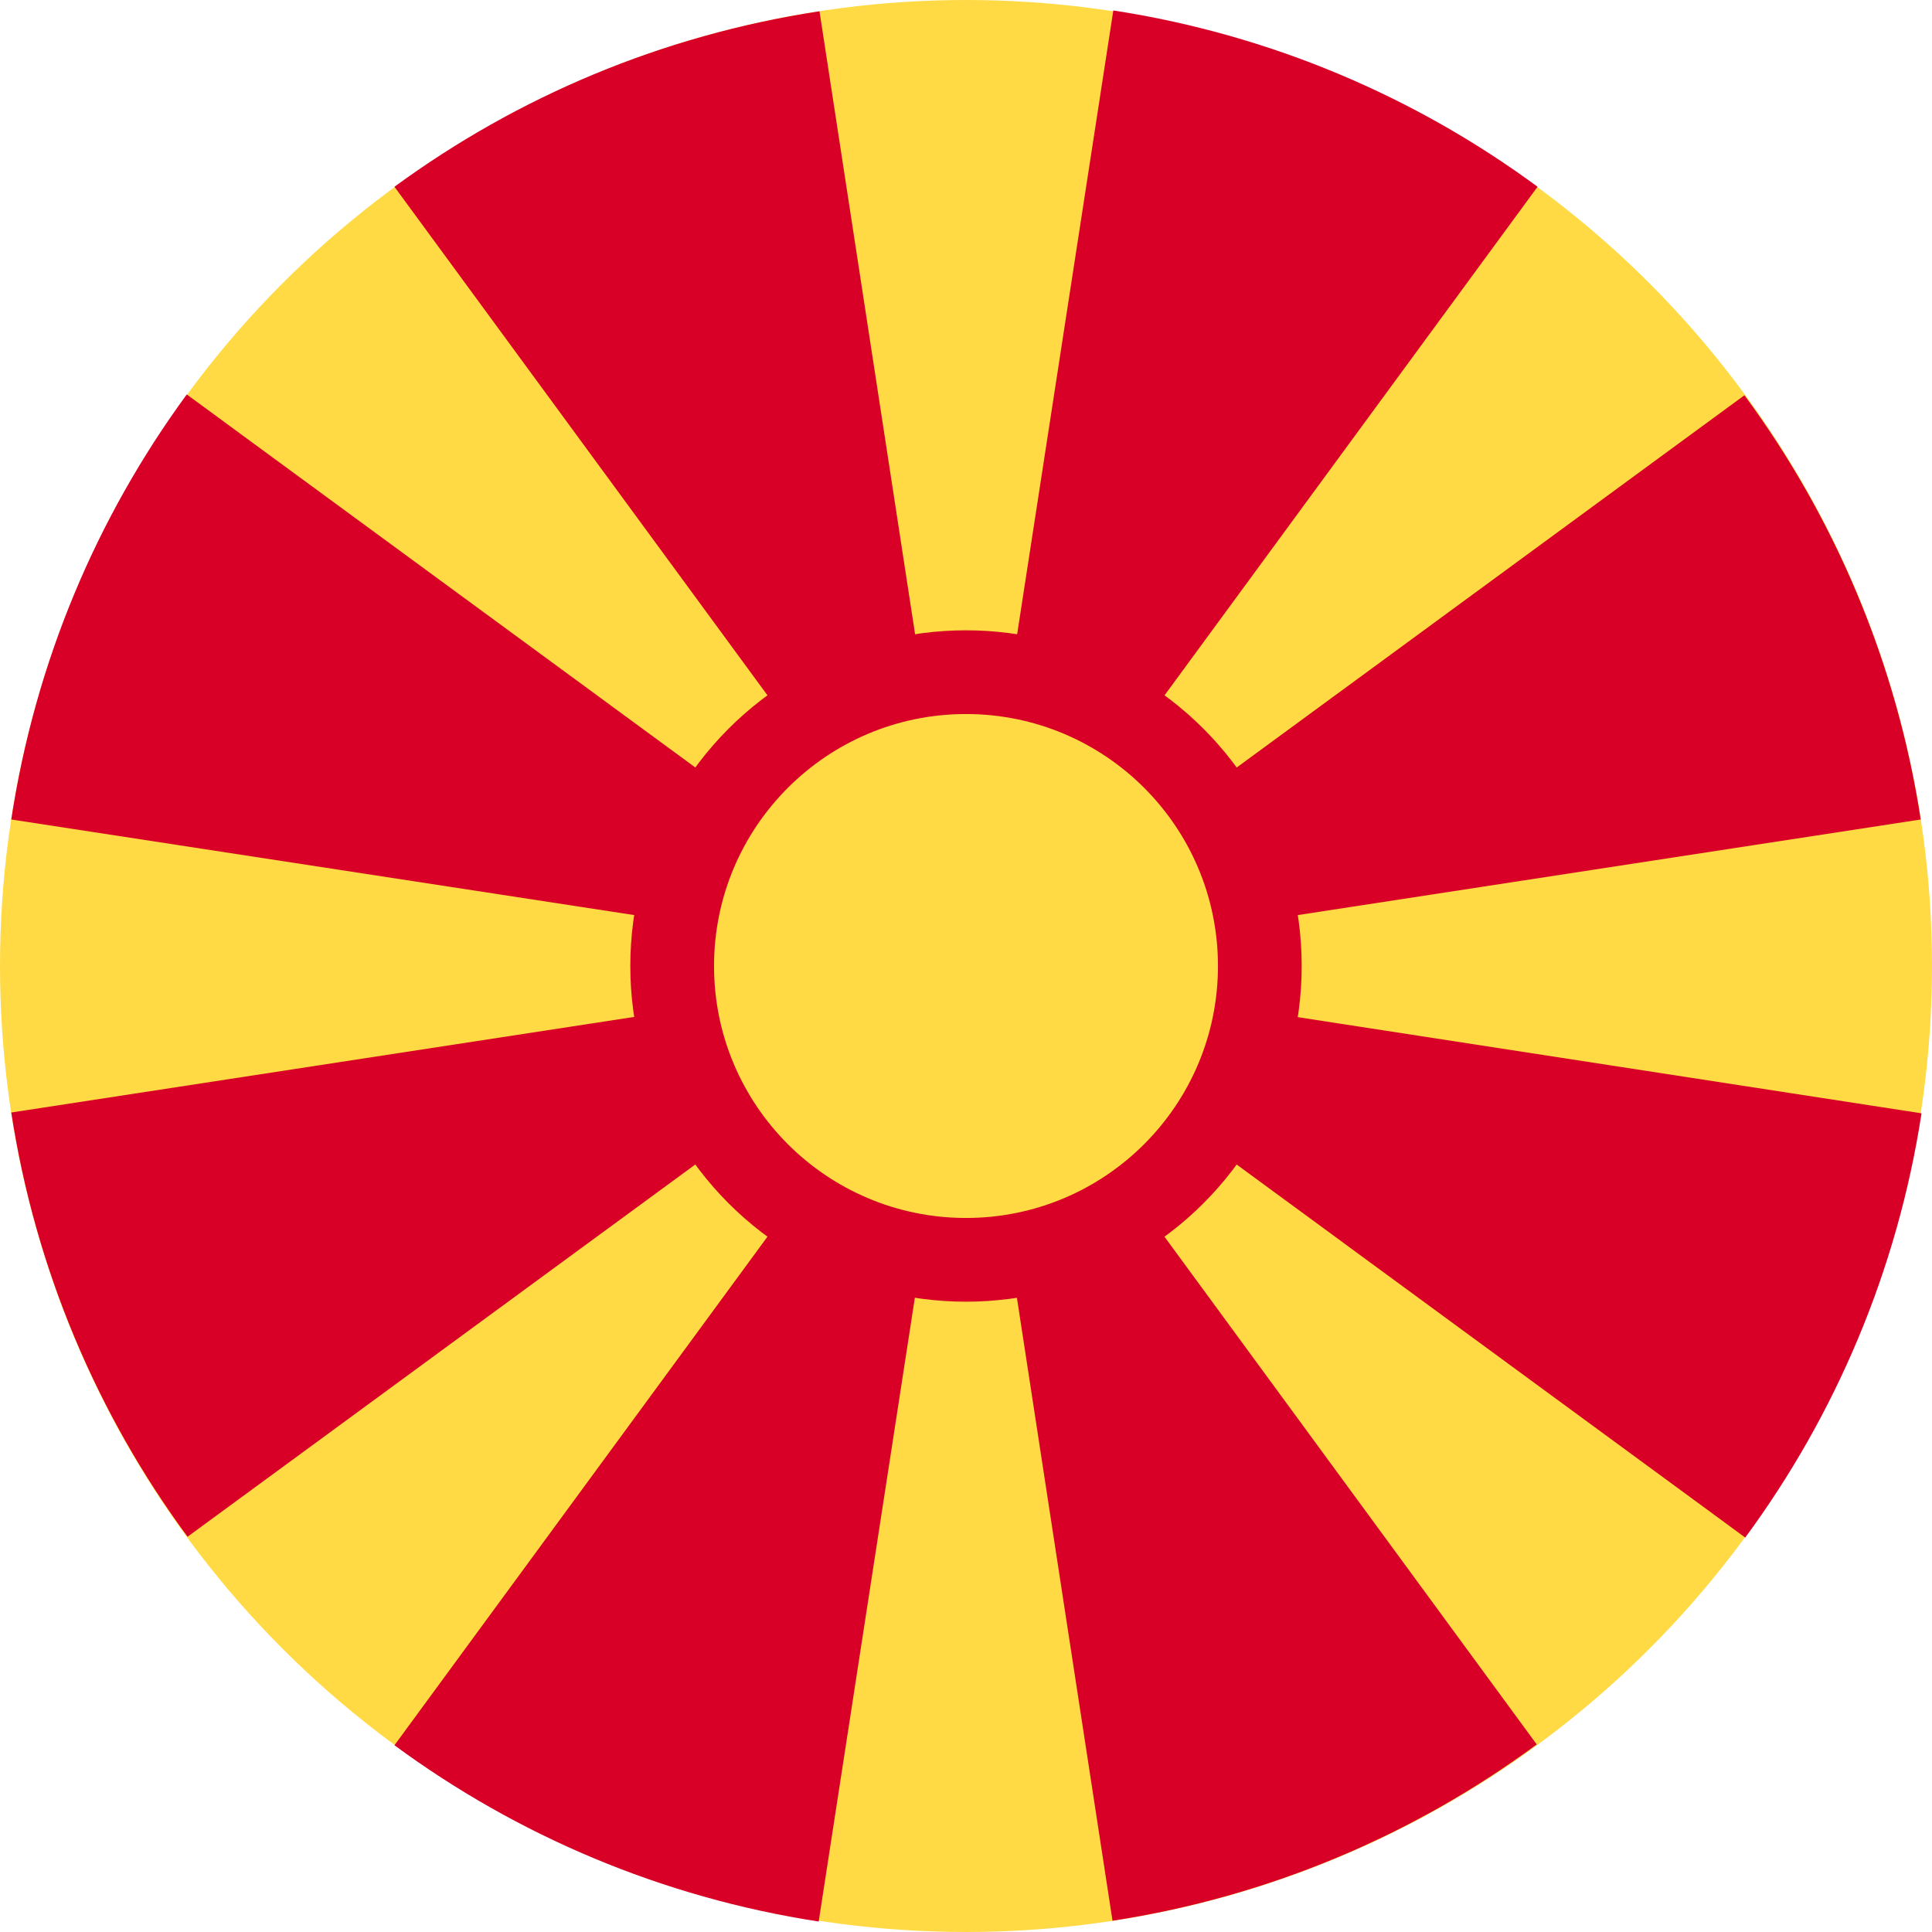 <?xml version="1.0" encoding="utf-8"?>
<!-- Generator: Adobe Illustrator 25.4.1, SVG Export Plug-In . SVG Version: 6.00 Build 0)  -->
<svg version="1.1" id="Layer_1" xmlns="http://www.w3.org/2000/svg" xmlns:xlink="http://www.w3.org/1999/xlink" x="0px" y="0px"
	 viewBox="0 0 24 24" style="enable-background:new 0 0 24 24;" xml:space="preserve">
<style type="text/css">
	.st0{fill:#FFDA44;}
	.st1{fill:#D80027;}
</style>
<g>
</g>
<g>
</g>
<g>
</g>
<g>
</g>
<g>
</g>
<g>
</g>
<g>
</g>
<g>
</g>
<g>
</g>
<g>
</g>
<g>
</g>
<g>
</g>
<g>
</g>
<g>
</g>
<g>
</g>
<g>
</g>
<g>
</g>
<g>
</g>
<g>
</g>
<g>
</g>
<g>
</g>
<g>
</g>
<g>
</g>
<g>
</g>
<g>
</g>
<g>
</g>
<g>
</g>
<g>
</g>
<g>
</g>
<g>
</g>
<g>
</g>
<g>
</g>
<g>
</g>
<g>
</g>
<g>
</g>
<g>
</g>
<g>
</g>
<g>
</g>
<g>
</g>
<g>
</g>
<g>
</g>
<g>
</g>
<g>
</g>
<g>
	<circle class="st0" cx="12" cy="12" r="12"/>
	<g>
		<path class="st1" d="M13.82,23.86c1.95-0.3,3.75-1.07,5.27-2.19L12,12L13.82,23.86z"/>
		<path class="st1" d="M10.18,0.14C8.22,0.44,6.43,1.2,4.9,2.32L12,12L10.18,0.14z"/>
		<path class="st1" d="M4.9,21.68c1.52,1.12,3.32,1.89,5.27,2.19L12,12L4.9,21.68z"/>
		<path class="st1" d="M2.32,4.9C1.2,6.43,0.44,8.22,0.14,10.18L12,12L2.32,4.9z"/>
		<path class="st1" d="M0.14,13.82c0.3,1.95,1.07,3.75,2.19,5.27L12,12L0.14,13.82z"/>
		<path class="st1" d="M23.86,10.18c-0.3-1.95-1.07-3.75-2.19-5.27L12,12L23.86,10.18z"/>
		<path class="st1" d="M19.1,2.32c-1.52-1.12-3.32-1.89-5.27-2.19L12,12L19.1,2.32z"/>
		<path class="st1" d="M21.68,19.1c1.12-1.52,1.89-3.32,2.19-5.27L12,12L21.68,19.1z"/>
		<circle class="st1" cx="12" cy="12" r="4.17"/>
	</g>
	<circle class="st0" cx="12" cy="12" r="3.13"/>
	<g>
	</g>
	<g>
	</g>
	<g>
	</g>
	<g>
	</g>
	<g>
	</g>
	<g>
	</g>
	<g>
	</g>
	<g>
	</g>
	<g>
	</g>
	<g>
	</g>
	<g>
	</g>
	<g>
	</g>
	<g>
	</g>
	<g>
	</g>
	<g>
	</g>
</g>
</svg>
